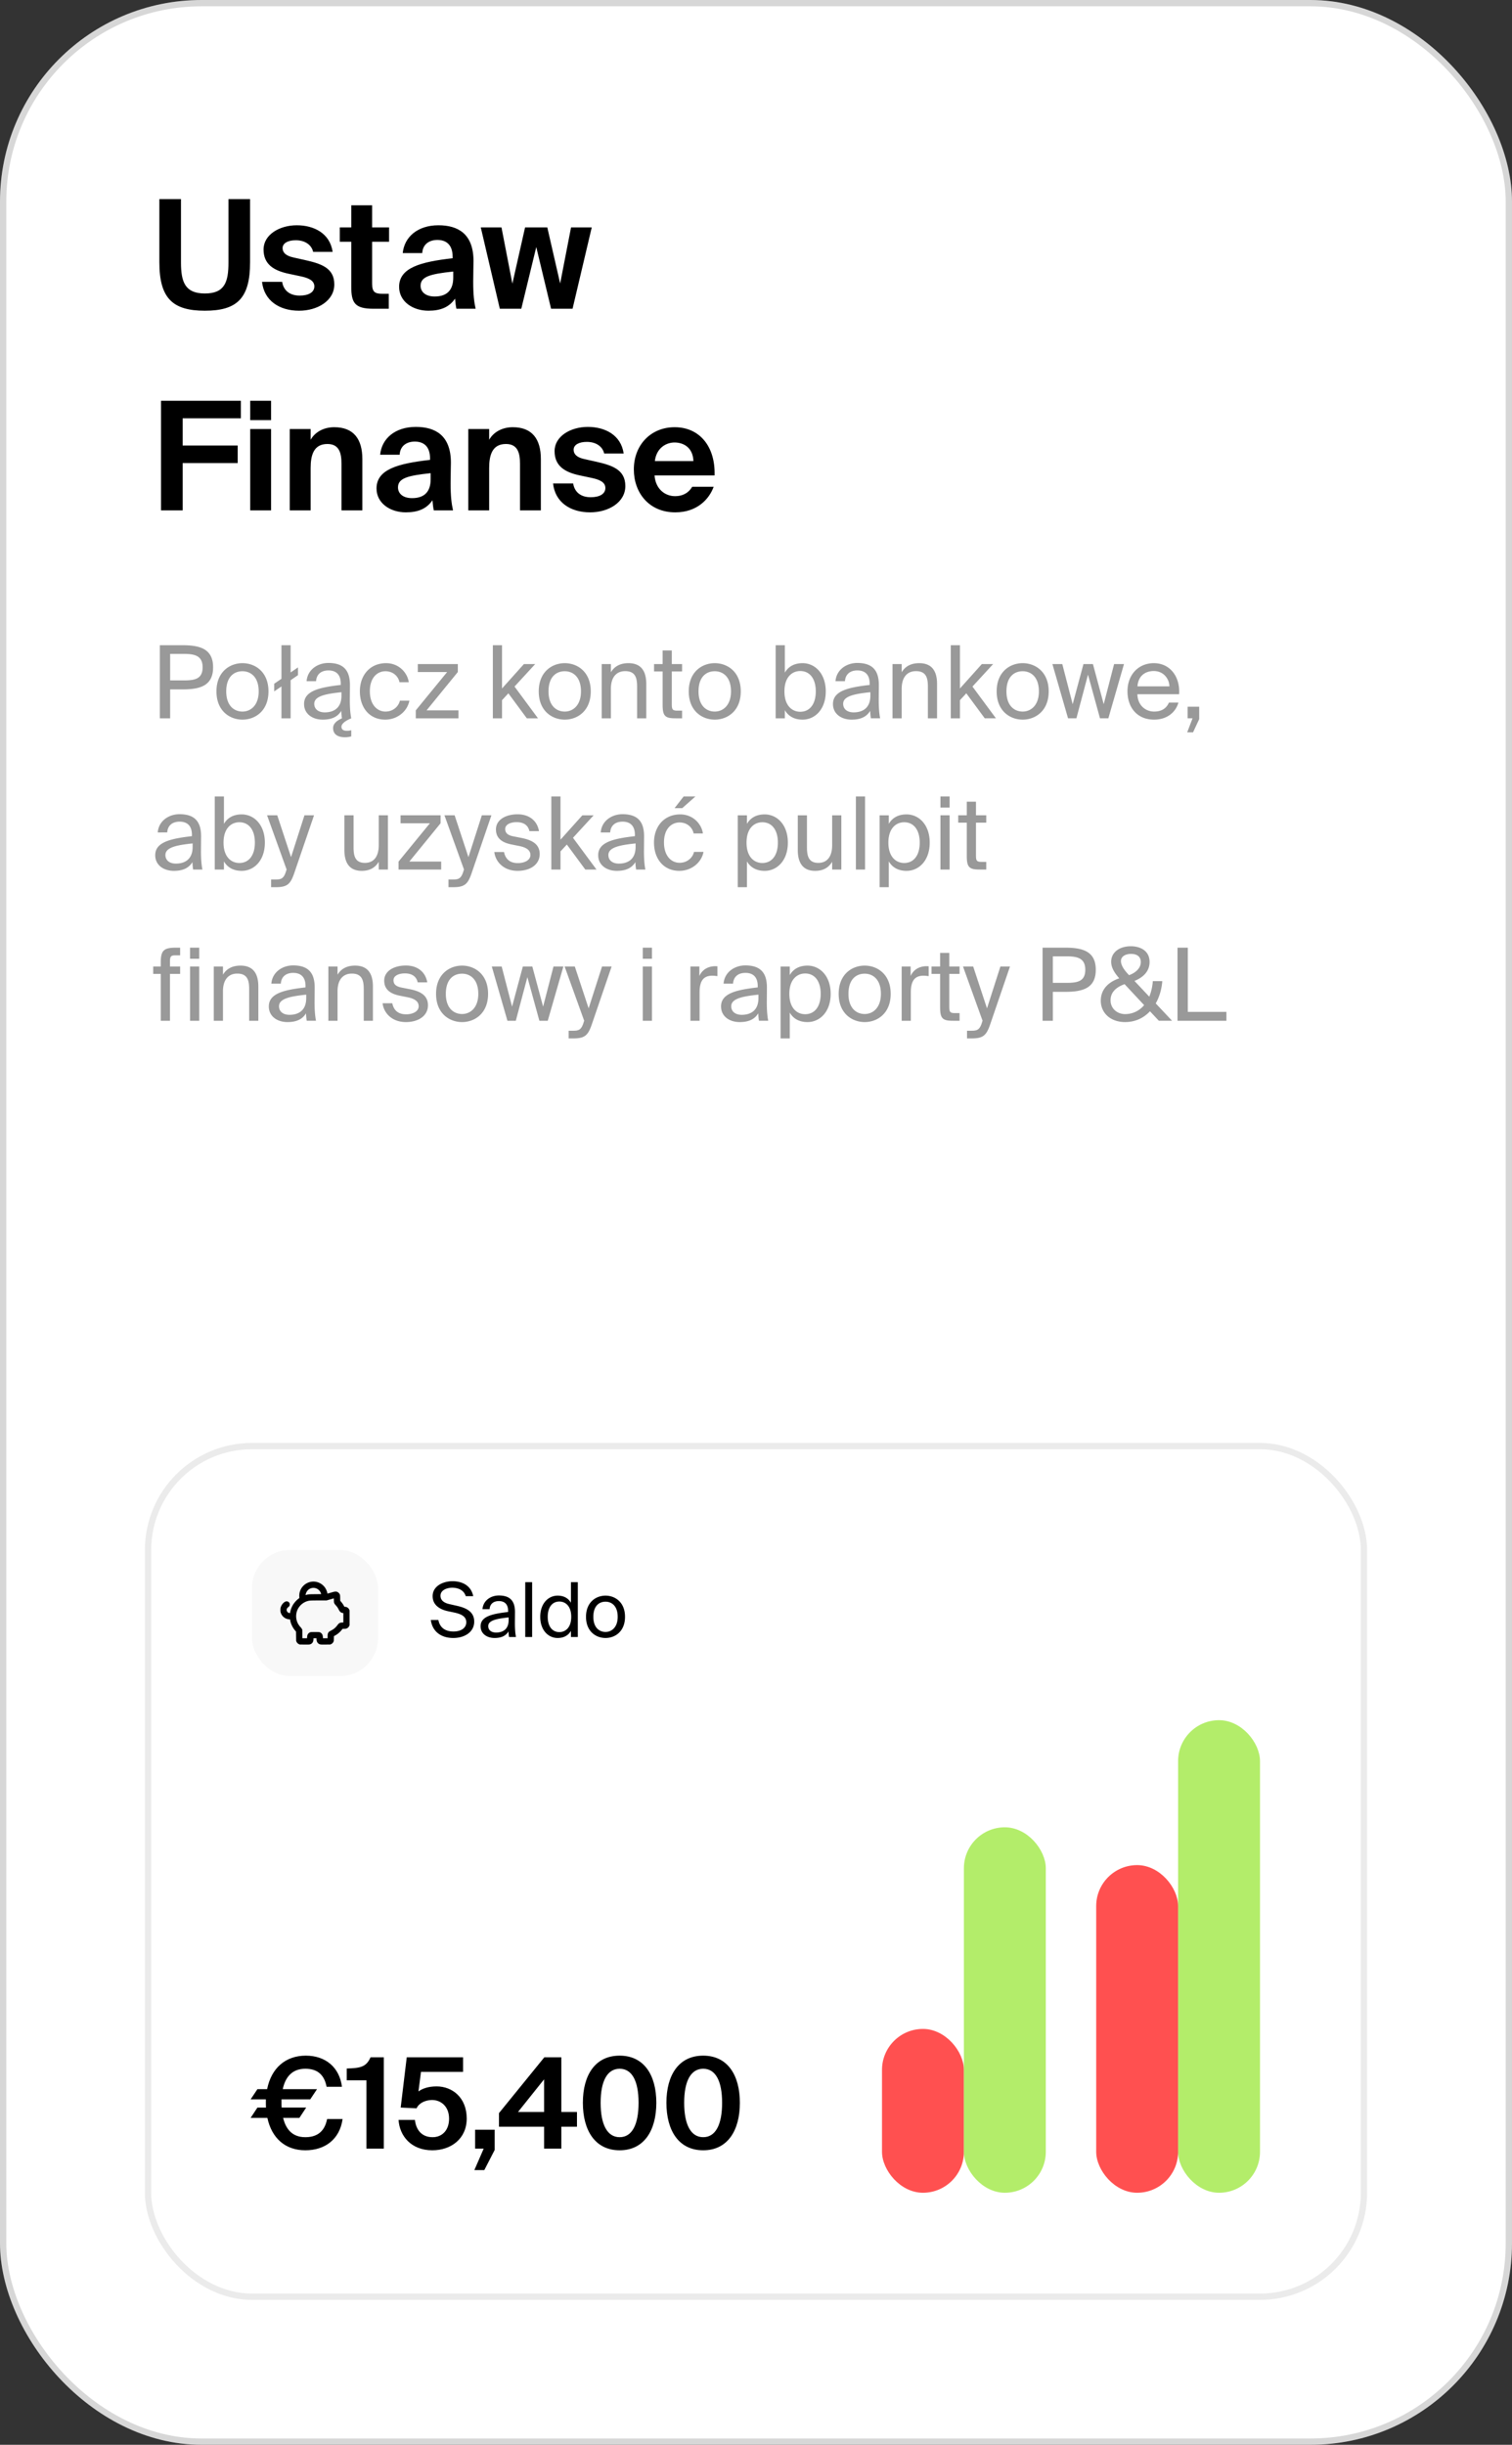 <svg xmlns="http://www.w3.org/2000/svg" width="240" height="388" fill="none"><rect width="100%" height="100%" fill="#333333" stroke="none"/><rect width="240" height="388" fill="#fff" rx="32"/><rect width="239" height="387" x=".5" y=".5" stroke="#000" stroke-opacity=".16" rx="31.5"/><path fill="#000" d="M28.728 31.6v10.056c0 3.072.624 4.92 3.792 4.92 3.168 0 3.744-1.848 3.744-4.92V31.6h3.432v10.032c0 5.736-2.088 7.68-7.176 7.68s-7.224-1.944-7.224-7.68V31.6h3.432Zm20.977 8.376c-.24-1.08-1.248-1.848-2.76-1.848-1.224 0-2.088.456-2.088 1.248 0 .696.504 1.224 1.728 1.488l1.728.384c2.568.576 4.752 1.224 4.752 3.888 0 2.592-2.664 4.176-5.592 4.176-3.168 0-5.568-1.632-5.88-4.584h3.192c.192 1.248 1.08 2.184 2.784 2.184 1.416 0 2.328-.528 2.328-1.464 0-.96-1.008-1.344-2.112-1.584l-1.92-.408c-2.424-.504-4.032-1.512-4.032-3.864 0-2.328 2.496-3.84 5.28-3.84 2.688 0 5.256 1.248 5.688 4.224h-3.096Zm6.052-7.392h3.312v3.504h2.688v2.28h-2.688v6.672c0 1.32.456 1.584 1.631 1.584h1.008V49h-2.423c-2.952 0-3.528-.912-3.528-3.48v-7.152h-1.825v-2.28h1.825v-3.504Zm12.25 16.728c-2.472 0-4.656-1.44-4.656-3.792 0-3.048 3.432-3.96 8.496-4.536v-.216c0-1.992-1.08-2.688-2.424-2.688-1.272 0-2.328.672-2.4 2.088h-3.096c.24-2.544 2.352-4.416 5.664-4.416 3.072 0 5.568 1.32 5.568 5.688 0 .408-.048 2.112-.048 3.288 0 2.04.144 3.192.384 4.272h-3.048c-.096-.408-.168-.984-.216-1.608-.912 1.344-2.28 1.92-4.224 1.92Zm3.936-6.216c-3.696.384-5.184.816-5.184 2.256 0 .936.744 1.704 2.232 1.704 2.064 0 2.952-1.128 2.952-3v-.96Zm11.401-7.008h3.529l2.04 8.904 1.728-8.904h3.287L90.882 49h-3.409l-2.351-9.792L82.745 49h-3.409l-3.023-12.912H79.6l1.729 8.928 2.016-8.928ZM25.56 63.6h12.672v2.784h-9.24v4.32h8.736v2.784h-8.736V81H25.56V63.6Zm17.467 0v3.072h-3.312V63.6h3.312Zm0 4.488V81h-3.312V68.088h3.312Zm6.28 1.704c.745-1.296 2.16-1.992 3.745-1.992 3.096 0 4.464 1.896 4.464 5.064V81h-3.312v-7.416c0-1.68-.36-3.12-2.232-3.12-2.184 0-2.664 1.776-2.664 3.816V81h-3.312V68.088h3.312v1.704Zm15.114 11.52c-2.472 0-4.656-1.44-4.656-3.792 0-3.048 3.432-3.96 8.496-4.536v-.216c0-1.992-1.08-2.688-2.424-2.688-1.272 0-2.328.672-2.4 2.088H60.34c.24-2.544 2.352-4.416 5.664-4.416 3.072 0 5.568 1.32 5.568 5.688 0 .408-.048 2.112-.048 3.288 0 2.04.144 3.192.384 4.272H68.86c-.096-.408-.168-.984-.216-1.608-.912 1.344-2.28 1.92-4.224 1.92Zm3.936-6.216c-3.696.384-5.184.816-5.184 2.256 0 .936.744 1.704 2.232 1.704 2.064 0 2.952-1.128 2.952-3v-.96Zm9.287-5.304c.744-1.296 2.16-1.992 3.744-1.992 3.096 0 4.464 1.896 4.464 5.064V81H82.54v-7.416c0-1.68-.36-3.12-2.232-3.12-2.184 0-2.664 1.776-2.664 3.816V81h-3.312V68.088h3.312v1.704ZM95.9 71.976c-.24-1.08-1.248-1.848-2.76-1.848-1.224 0-2.088.456-2.088 1.248 0 .696.504 1.224 1.728 1.488l1.728.384c2.568.576 4.752 1.224 4.752 3.888 0 2.592-2.664 4.176-5.592 4.176-3.168 0-5.568-1.632-5.88-4.584h3.192c.192 1.248 1.08 2.184 2.784 2.184 1.416 0 2.328-.528 2.328-1.464 0-.96-1.008-1.344-2.112-1.584l-1.92-.408c-2.424-.504-4.032-1.512-4.032-3.864 0-2.328 2.496-3.84 5.28-3.84 2.688 0 5.256 1.248 5.688 4.224H95.9Zm7.996 3.48c.168 2.208 1.704 3.288 3.264 3.288 1.008 0 2.04-.36 2.712-1.488h3.408c-.696 1.92-2.592 4.056-6.096 4.056-4.152 0-6.576-3.096-6.576-6.816 0-3.84 2.664-6.696 6.48-6.696 3.984 0 6.48 3.096 6.336 7.656h-9.528Zm.048-2.28h6.12c-.072-2.184-1.608-2.952-3-2.952-1.248 0-2.856.792-3.12 2.952Z"/><path fill="#000" fill-opacity=".4" d="M29.008 102.4c2.832 0 4.816.64 4.816 3.504 0 2.88-1.984 3.504-4.816 3.504h-2V114h-1.632v-11.6h3.632Zm-2 1.376v4.208h2.128c1.696 0 3.024-.176 3.024-2.08 0-1.888-1.328-2.128-3.024-2.128h-2.128Zm15.606 5.952c0 3.12-2.128 4.48-4.128 4.48s-4.128-1.36-4.128-4.48 2.128-4.48 4.128-4.48 4.128 1.36 4.128 4.48Zm-4.128 3.2c1.312 0 2.576-.992 2.576-3.2 0-2.288-1.264-3.2-2.576-3.2s-2.576.848-2.576 3.2c0 2.288 1.264 3.2 2.576 3.2Zm7.645-6.208 1.168-.8v1.232l-1.168.8V114h-1.456v-5.056l-1.152.784v-1.216l1.152-.784V102.4h1.456v4.32Zm8.038 6.096c-.528.88-1.424 1.392-2.944 1.392-1.616 0-2.96-.896-2.96-2.48 0-2.032 2.288-2.624 5.824-3.024v-.208c0-1.568-.88-2.096-1.952-2.096-1.2 0-1.904.656-1.968 1.712h-1.504c.144-1.856 1.776-2.896 3.456-2.896 2.368 0 3.44 1.136 3.424 3.552l-.016 1.984c-.016 1.44.064 2.432.224 3.248-.96.4-1.552.864-1.552 1.344 0 .512.432.64.88.64.24 0 .496-.048.672-.096v.976c-.224.08-.608.144-1.024.144-.848 0-1.856-.304-1.856-1.456 0-.592.416-1.12 1.408-1.552a9.318 9.318 0 0 1-.112-1.184Zm.032-2.96c-2.64.272-4.32.656-4.32 1.84 0 .816.624 1.36 1.664 1.36 1.36 0 2.656-.624 2.656-2.656v-.544Zm10.681-1.584H63.41c-.207-1.024-1.103-1.744-2.223-1.744-1.296 0-2.48 1.008-2.48 3.168 0 2.192 1.2 3.232 2.48 3.232 1.216 0 2.08-.816 2.288-1.728h1.503c-.287 1.616-1.84 3.008-3.84 3.008-2.463 0-4.015-1.872-4.015-4.496 0-2.56 1.616-4.464 4.16-4.464 2.08 0 3.407 1.568 3.6 3.024Zm1.115 4.464 4.976-6.08h-4.656v-1.264h6.352v1.264l-4.96 6.08h5.056V114h-6.768v-1.264Zm13.69-10.336v6.864l3.471-3.872h1.792l-3.28 3.568 3.728 5.04h-1.776l-2.928-3.968-1.008 1.088V114H78.23v-11.6h1.456Zm14.083 7.328c0 3.12-2.128 4.48-4.128 4.48s-4.128-1.36-4.128-4.48 2.128-4.48 4.128-4.48 4.128 1.36 4.128 4.48Zm-4.128 3.2c1.312 0 2.576-.992 2.576-3.2 0-2.288-1.264-3.2-2.576-3.2s-2.576.848-2.576 3.2c0 2.288 1.264 3.2 2.576 3.2Zm7.325-6.24c.496-.816 1.328-1.44 2.784-1.44 2.08 0 2.832 1.344 2.832 3.312V114h-1.456v-5.008c0-1.328-.224-2.48-1.888-2.48-1.408 0-2.272.976-2.272 2.816V114h-1.456v-8.608h1.456v1.296Zm8.21-3.456h1.456v2.16h1.632v1.168h-1.632v5.104c0 .896.064 1.12.896 1.12h.736V114h-1.056c-1.648 0-2.032-.368-2.032-2.16v-5.28h-1.36v-1.168h1.36v-2.16Zm12.405 6.496c0 3.12-2.128 4.48-4.128 4.48s-4.128-1.36-4.128-4.48 2.128-4.48 4.128-4.48 4.128 1.36 4.128 4.48Zm-4.128 3.2c1.312 0 2.576-.992 2.576-3.2 0-2.288-1.264-3.2-2.576-3.2s-2.576.848-2.576 3.2c0 2.288 1.264 3.2 2.576 3.2Zm11.123-10.528v4.352c.528-.912 1.44-1.504 2.816-1.504 1.968 0 3.68 1.648 3.68 4.48 0 2.848-1.712 4.48-3.68 4.48-1.376 0-2.288-.592-2.816-1.504V114h-1.456v-11.6h1.456Zm2.448 10.56c1.488 0 2.464-1.184 2.464-3.232s-.976-3.232-2.464-3.232c-1.296 0-2.512.96-2.512 3.232 0 2.272 1.216 3.232 2.512 3.232Zm5.193-1.232c0-2.032 2.288-2.624 5.824-3.024v-.208c0-1.568-.88-2.096-1.952-2.096-1.2 0-1.904.656-1.968 1.712h-1.504c.144-1.856 1.776-2.896 3.456-2.896 2.368 0 3.44 1.136 3.424 3.552l-.016 1.984c-.016 1.44.064 2.432.224 3.248h-1.472a9.318 9.318 0 0 1-.112-1.184c-.528.88-1.424 1.392-2.944 1.392-1.616 0-2.96-.896-2.96-2.48Zm5.936-1.872c-2.64.272-4.32.656-4.32 1.84 0 .816.624 1.36 1.664 1.36 1.36 0 2.656-.624 2.656-2.656v-.544Zm4.97-3.168c.496-.816 1.328-1.44 2.784-1.44 2.08 0 2.832 1.344 2.832 3.312V114h-1.456v-5.008c0-1.328-.224-2.48-1.888-2.48-1.408 0-2.272.976-2.272 2.816V114h-1.456v-8.608h1.456v1.296Zm9.25-4.288v6.864l3.472-3.872h1.792l-3.28 3.568 3.728 5.04h-1.776l-2.928-3.968-1.008 1.088V114h-1.456v-11.6h1.456Zm14.083 7.328c0 3.12-2.128 4.48-4.128 4.48s-4.128-1.36-4.128-4.48 2.128-4.48 4.128-4.48 4.128 1.36 4.128 4.48Zm-4.128 3.2c1.312 0 2.576-.992 2.576-3.2 0-2.288-1.264-3.2-2.576-3.2s-2.576.848-2.576 3.2c0 2.288 1.264 3.2 2.576 3.2Zm9.648-7.536h1.504l1.712 6.368 1.648-6.368h1.568l-2.48 8.608h-1.328l-1.904-6.928-1.84 6.928h-1.328l-2.48-8.608h1.568l1.648 6.368 1.712-6.368Zm8.557 4.784c.064 1.856 1.376 2.752 2.656 2.752 1.28 0 1.984-.576 2.352-1.424h1.504c-.4 1.488-1.76 2.704-3.856 2.704-2.72 0-4.224-1.952-4.224-4.496 0-2.72 1.824-4.464 4.176-4.464 2.624 0 4.208 2.208 4.016 4.928h-6.624Zm.016-1.248h5.072c-.032-1.216-.944-2.432-2.48-2.432-1.296 0-2.464.704-2.592 2.432Zm7.959 3.232h1.84v1.968l-.976 2.096h-.928l.848-2.224h-.784v-1.84ZM24.64 135.728c0-2.032 2.288-2.624 5.824-3.024v-.208c0-1.568-.88-2.096-1.952-2.096-1.2 0-1.904.656-1.968 1.712H25.04c.144-1.856 1.776-2.896 3.456-2.896 2.368 0 3.44 1.136 3.424 3.552l-.016 1.984c-.016 1.44.064 2.432.224 3.248h-1.472a9.318 9.318 0 0 1-.112-1.184c-.528.88-1.424 1.392-2.944 1.392-1.616 0-2.96-.896-2.96-2.48Zm5.936-1.872c-2.64.272-4.32.656-4.32 1.84 0 .816.624 1.36 1.664 1.36 1.36 0 2.656-.624 2.656-2.656v-.544Zm4.97-7.456v4.352c.528-.912 1.44-1.504 2.816-1.504 1.968 0 3.68 1.648 3.68 4.48 0 2.848-1.712 4.48-3.68 4.48-1.377 0-2.288-.592-2.817-1.504V138H34.09v-11.6h1.456Zm2.447 10.56c1.488 0 2.465-1.184 2.465-3.232s-.977-3.232-2.465-3.232c-1.296 0-2.512.96-2.512 3.232 0 2.272 1.216 3.232 2.512 3.232Zm11.854-7.568-3.072 8.976c-.624 1.872-1.072 2.432-2.992 2.432h-.752v-1.216h.592c.96 0 1.424-.064 1.808-1.408l.064-.176-3.104-8.608h1.616l2.192 6.64 2.128-6.64h1.52Zm10.274 7.376c-.496.816-1.28 1.44-2.704 1.44-2 0-2.752-1.344-2.752-3.312v-5.504h1.456v5.072c0 1.328.224 2.48 1.808 2.48 1.376 0 2.192-.976 2.192-2.816v-4.736h1.456V138H60.12v-1.232Zm3.141-.032 4.976-6.08h-4.656v-1.264h6.352v1.264l-4.96 6.08h5.056V138h-6.768v-1.264Zm14.74-7.344-3.071 8.976c-.624 1.872-1.072 2.432-2.992 2.432h-.752v-1.216h.592c.96 0 1.424-.064 1.808-1.408l.064-.176-3.104-8.608h1.616l2.192 6.64 2.128-6.64h1.52Zm6.031 2.512c-.224-1.024-1.024-1.424-2.032-1.424-.848 0-1.808.304-1.808 1.088 0 .688.48 1.008 1.312 1.168l1.216.24c1.568.304 2.944.896 2.944 2.56 0 1.696-1.536 2.672-3.504 2.672-2.256 0-3.536-1.488-3.696-2.992h1.536c.224 1.104.912 1.76 2.192 1.76 1.104 0 2-.48 2-1.28 0-.864-.816-1.232-1.744-1.424l-1.28-.256c-1.168-.24-2.448-.784-2.448-2.384 0-1.52 1.536-2.4 3.44-2.4 1.856 0 3.12 1.04 3.392 2.672h-1.52Zm4.934-5.504v6.864l3.472-3.872h1.792l-3.28 3.568L94.68 138h-1.776l-2.928-3.968-1.008 1.088V138h-1.456v-11.6h1.456Zm5.986 9.328c0-2.032 2.287-2.624 5.824-3.024v-.208c0-1.568-.88-2.096-1.953-2.096-1.2 0-1.903.656-1.968 1.712h-1.503c.144-1.856 1.776-2.896 3.456-2.896 2.368 0 3.44 1.136 3.424 3.552l-.016 1.984c-.016 1.44.064 2.432.224 3.248h-1.472a9.318 9.318 0 0 1-.112-1.184c-.528.88-1.424 1.392-2.945 1.392-1.616 0-2.96-.896-2.96-2.48Zm5.936-1.872c-2.64.272-4.32.656-4.32 1.84 0 .816.623 1.36 1.663 1.36 1.36 0 2.657-.624 2.657-2.656v-.544Zm7.401-5.6h-1.216l1.44-1.856h1.872l-2.096 1.856Zm3.28 4.016h-1.472c-.208-1.024-1.104-1.744-2.224-1.744-1.296 0-2.48 1.008-2.48 3.168 0 2.192 1.2 3.232 2.48 3.232 1.216 0 2.08-.816 2.288-1.728h1.504c-.288 1.616-1.84 3.008-3.84 3.008-2.464 0-4.016-1.872-4.016-4.496 0-2.56 1.616-4.464 4.16-4.464 2.08 0 3.408 1.568 3.6 3.024Zm6.991-2.88v1.36c.528-.912 1.44-1.504 2.816-1.504 1.968 0 3.68 1.648 3.68 4.48 0 2.848-1.712 4.48-3.68 4.48-1.376 0-2.288-.592-2.816-1.504v4.096h-1.456v-11.408h1.456Zm2.448 7.568c1.488 0 2.464-1.184 2.464-3.232s-.976-3.232-2.464-3.232c-1.296 0-2.512.96-2.512 3.232 0 2.272 1.216 3.232 2.512 3.232Zm11.08-.192c-.496.816-1.28 1.44-2.704 1.44-2 0-2.752-1.344-2.752-3.312v-5.504h1.456v5.072c0 1.328.224 2.48 1.808 2.48 1.376 0 2.192-.976 2.192-2.816v-4.736h1.456V138h-1.456v-1.232Zm5.222 1.232h-1.456v-11.6h1.456V138Zm3.766-8.608v1.36c.528-.912 1.44-1.504 2.816-1.504 1.968 0 3.68 1.648 3.68 4.48 0 2.848-1.712 4.48-3.68 4.48-1.376 0-2.288-.592-2.816-1.504v4.096h-1.456v-11.408h1.456Zm2.448 7.568c1.488 0 2.464-1.184 2.464-3.232s-.976-3.232-2.464-3.232c-1.296 0-2.512.96-2.512 3.232 0 2.272 1.216 3.232 2.512 3.232Zm7.208-10.56v1.76h-1.456v-1.76h1.456Zm0 2.992V138h-1.456v-8.608h1.456Zm2.726-2.16h1.456v2.16h1.632v1.168h-1.632v5.104c0 .896.064 1.12.896 1.12h.736V138h-1.056c-1.648 0-2.032-.368-2.032-2.16v-5.28h-1.36v-1.168h1.36v-2.16ZM25.52 152.768c0-1.792.368-2.368 2.32-2.368h.752v1.216h-.72c-.768 0-.896.176-.896 1.072v.704h1.616v1.168h-1.616V162H25.52v-7.44h-1.2v-1.168h1.2v-.624Zm6.104-2.368v1.76h-1.456v-1.76h1.456Zm0 2.992V162h-1.456v-8.608h1.456Zm3.765 1.296c.496-.816 1.328-1.44 2.784-1.44 2.08 0 2.832 1.344 2.832 3.312V162H39.55v-5.008c0-1.328-.224-2.48-1.888-2.48-1.408 0-2.272.976-2.272 2.816V162h-1.456v-8.608h1.456v1.296Zm7.282 5.04c0-2.032 2.288-2.624 5.824-3.024v-.208c0-1.568-.88-2.096-1.952-2.096-1.2 0-1.904.656-1.968 1.712h-1.504c.144-1.856 1.776-2.896 3.456-2.896 2.368 0 3.44 1.136 3.424 3.552l-.016 1.984c-.016 1.44.064 2.432.224 3.248h-1.472a9.318 9.318 0 0 1-.112-1.184c-.528.88-1.424 1.392-2.944 1.392-1.616 0-2.96-.896-2.96-2.48Zm5.936-1.872c-2.64.272-4.32.656-4.32 1.84 0 .816.624 1.36 1.664 1.36 1.36 0 2.656-.624 2.656-2.656v-.544Zm4.97-3.168c.496-.816 1.328-1.44 2.784-1.44 2.08 0 2.832 1.344 2.832 3.312V162h-1.456v-5.008c0-1.328-.224-2.48-1.888-2.48-1.408 0-2.272.976-2.272 2.816V162H52.12v-8.608h1.456v1.296Zm12.722 1.216c-.224-1.024-1.024-1.424-2.032-1.424-.848 0-1.808.304-1.808 1.088 0 .688.48 1.008 1.312 1.168l1.216.24c1.568.304 2.944.896 2.944 2.56 0 1.696-1.536 2.672-3.504 2.672-2.256 0-3.536-1.488-3.696-2.992h1.536c.224 1.104.912 1.76 2.192 1.76 1.104 0 2-.48 2-1.28 0-.864-.816-1.232-1.744-1.424l-1.28-.256c-1.168-.24-2.448-.784-2.448-2.384 0-1.52 1.536-2.4 3.44-2.4 1.856 0 3.12 1.04 3.392 2.672h-1.52Zm11.174 1.824c0 3.12-2.128 4.48-4.128 4.48s-4.128-1.36-4.128-4.48 2.128-4.48 4.128-4.48 4.128 1.36 4.128 4.48Zm-4.128 3.2c1.312 0 2.576-.992 2.576-3.2 0-2.288-1.264-3.2-2.576-3.2s-2.576.848-2.576 3.2c0 2.288 1.264 3.2 2.576 3.2Zm9.647-7.536h1.504l1.712 6.368 1.648-6.368h1.568L86.944 162h-1.328l-1.904-6.928-1.84 6.928h-1.328l-2.48-8.608h1.568l1.648 6.368 1.712-6.368Zm14.089 0-3.072 8.976c-.624 1.872-1.072 2.432-2.992 2.432h-.752v-1.216h.592c.96 0 1.424-.064 1.808-1.408l.064-.176-3.104-8.608h1.616l2.192 6.64 2.128-6.64h1.52Zm6.402-2.992v1.76h-1.456v-1.76h1.456Zm0 2.992V162h-1.456v-8.608h1.456Zm10.395 1.52c-.304-.032-.576-.064-.816-.064-1.344 0-2.016.752-2.016 2.64V162h-1.456v-8.608h1.424v1.504c.432-.976 1.312-1.52 2.432-1.552.144 0 .272 0 .432.016v1.552Zm.575 4.816c0-2.032 2.288-2.624 5.824-3.024v-.208c0-1.568-.88-2.096-1.952-2.096-1.2 0-1.904.656-1.968 1.712h-1.504c.144-1.856 1.776-2.896 3.456-2.896 2.368 0 3.44 1.136 3.424 3.552l-.016 1.984c-.016 1.44.064 2.432.224 3.248h-1.472a9.318 9.318 0 0 1-.112-1.184c-.528.88-1.424 1.392-2.944 1.392-1.616 0-2.96-.896-2.96-2.48Zm5.936-1.872c-2.64.272-4.32.656-4.32 1.84 0 .816.624 1.36 1.664 1.36 1.36 0 2.656-.624 2.656-2.656v-.544Zm4.969-4.464v1.36c.528-.912 1.44-1.504 2.816-1.504 1.968 0 3.68 1.648 3.68 4.48 0 2.848-1.712 4.48-3.68 4.48-1.376 0-2.288-.592-2.816-1.504v4.096h-1.456v-11.408h1.456Zm2.448 7.568c1.488 0 2.464-1.184 2.464-3.232s-.976-3.232-2.464-3.232c-1.296 0-2.512.96-2.512 3.232 0 2.272 1.216 3.232 2.512 3.232Zm13.573-3.232c0 3.12-2.128 4.48-4.128 4.48s-4.128-1.36-4.128-4.48 2.128-4.48 4.128-4.48 4.128 1.36 4.128 4.48Zm-4.128 3.2c1.312 0 2.576-.992 2.576-3.2 0-2.288-1.264-3.2-2.576-3.2s-2.576.848-2.576 3.2c0 2.288 1.264 3.2 2.576 3.2Zm10.158-6.016c-.304-.032-.576-.064-.816-.064-1.344 0-2.016.752-2.016 2.64V162h-1.456v-8.608h1.424v1.504c.432-.976 1.312-1.52 2.432-1.552.144 0 .272 0 .432.016v1.552Zm1.815-3.68h1.456v2.16h1.632v1.168h-1.632v5.104c0 .896.064 1.12.896 1.12h.736V162h-1.056c-1.648 0-2.032-.368-2.032-2.16v-5.28h-1.36v-1.168h1.36v-2.16Zm11.091 2.16-3.072 8.976c-.624 1.872-1.072 2.432-2.992 2.432h-.752v-1.216h.592c.96 0 1.424-.064 1.808-1.408l.064-.176-3.104-8.608h1.616l2.192 6.64 2.128-6.64h1.52Zm8.802-2.992c2.832 0 4.816.64 4.816 3.504 0 2.88-1.984 3.504-4.816 3.504h-2V162h-1.632v-11.6h3.632Zm-2 1.376v4.208h2.128c1.696 0 3.024-.176 3.024-2.08 0-1.888-1.328-2.128-3.024-2.128h-2.128Zm7.612 7.04c0-1.776 1.184-2.96 2.928-3.552-.768-.88-1.28-1.712-1.28-2.624 0-1.504 1.312-2.464 3.12-2.464 1.408 0 2.976.64 2.976 2.496 0 1.456-.976 2.432-2.4 3.008l2.352 2.496c.288-.704.496-1.52.56-2.464h1.504c-.096 1.264-.448 2.496-1.04 3.536l2.592 2.752h-2.096l-1.408-1.504c-.992 1.056-2.32 1.712-3.952 1.712-2.368 0-3.856-1.488-3.856-3.392Zm4.448-4.096.032.048c1.104-.4 1.872-1.152 1.872-2.08 0-.944-.704-1.296-1.552-1.296-.816 0-1.6.352-1.6 1.136 0 .736.624 1.552 1.248 2.192Zm2.432 4.8-3.104-3.328c-1.376.496-2.224 1.296-2.224 2.56 0 1.344 1.088 2.192 2.304 2.192 1.184 0 2.24-.496 3.024-1.424Zm6.93 1.072h6.128V162h-7.76v-11.6h1.632v10.192Z"/><rect width="192" height="134" x="24" y="230" fill="#fff" rx="16"/><rect width="193" height="135" x="23.5" y="229.5" stroke="#000" stroke-opacity=".08" rx="16.5"/><path fill="#000" d="M44.94 336.12c.42 1.72 1.4 3.06 3.52 3.06 1.54 0 3.02-.6 3.46-2.88h2.46c-.46 3.24-2.8 4.96-5.92 4.96-3.16 0-5.32-1.9-6.02-5.14h-2.66l1.08-1.64h1.36c-.02-.24-.02-.5-.02-.78v-.52h-2.42l1.08-1.62h1.54c.66-3.34 2.92-5.32 6.14-5.32 3.12 0 5.34 1.84 5.74 4.94h-2.44c-.4-2.1-1.66-2.86-3.38-2.86-2.12 0-3.18 1.36-3.58 3.24h5.44l-1.08 1.62h-4.56v.52c0 .26 0 .52.02.78h3.9l-1.08 1.64h-2.58ZM58.16 341v-10.84h-3.12v-1.88c2.1-.06 3.08-.2 3.78-1.78h2.1V341h-2.76Zm13.122-4.76c0-1.98-1.34-2.96-2.68-2.96-1.28 0-2.2.64-2.48 1.32l-2.52-.12.96-7.98h8.94v2.32h-6.68l-.4 3.1c.6-.44 1.54-.8 2.88-.8 2.48 0 4.78 1.76 4.78 5.1 0 3.2-2.48 5.04-5.46 5.04-3.4 0-5.2-2.32-5.36-4.82h2.6c.16 1.5 1.02 2.74 2.8 2.74 1.52 0 2.62-1.1 2.62-2.94Zm4.133 1.76h3.1v3.22l-1.64 3.18h-1.58l1.48-3.4h-1.36v-3Zm16.168-.48h-2.48V341h-2.74v-3.48h-7.16v-2.16l7.2-8.86h2.7v8.68h2.48v2.34Zm-9.36-2.34h4.14V330l-4.14 5.18Zm10.296-1.46c0-4.4 1.96-7.48 5.84-7.48 3.86 0 5.82 3.08 5.82 7.48 0 4.42-1.96 7.54-5.82 7.54-3.88 0-5.84-3.12-5.84-7.54Zm8.84 0c0-3.46-1.04-5.4-3-5.4s-3.02 1.94-3.02 5.4c0 3.48 1.06 5.46 3.02 5.46s3-1.98 3-5.46Zm4.421 0c0-4.4 1.96-7.48 5.84-7.48 3.86 0 5.82 3.08 5.82 7.48 0 4.42-1.96 7.54-5.82 7.54-3.88 0-5.84-3.12-5.84-7.54Zm8.84 0c0-3.46-1.04-5.4-3-5.4s-3.02 1.94-3.02 5.4c0 3.48 1.06 5.46 3.02 5.46s3-1.98 3-5.46Z"/><rect width="20" height="20" x="40" y="246" fill="#F8F8F8" rx="6"/><path fill="#000" fill-rule="evenodd" d="M49.45 251.023a2.294 2.294 0 0 0-1.021.413 2.233 2.233 0 0 0-.923 1.937l.012.244-.154.116a3.7 3.7 0 0 0-.84.932 3.648 3.648 0 0 0-.474 1.253l-.014.087-.1-.012a.499.499 0 0 1-.407-.335c-.076-.216.009-.447.216-.586a.58.58 0 0 0 .236-.318c.105-.416-.323-.749-.713-.555-.308.154-.577.486-.7.861-.05.151-.055.201-.056.44-.001.229.006.293.045.42a1.511 1.511 0 0 0 1.314 1.073l.167.013.013.082c.096.607.398 1.233.838 1.738l.101.115.01.745.01.744.062.13c.079.165.203.29.368.368l.13.062.745.007c.624.005.764.001.866-.025.378-.097.577-.398.579-.877V260h.48v.105c.001.467.204.77.58.867.102.026.242.03.866.025l.744-.007.13-.062a.747.747 0 0 0 .367-.368c.06-.128.061-.136.07-.516l.008-.385.122-.062a3.58 3.58 0 0 0 1.16-.979l.083-.113.28-.009c.26-.009.29-.014.41-.069a.749.749 0 0 0 .368-.367l.062-.13v-2.36l-.062-.13a.751.751 0 0 0-.624-.431l-.146-.014-.06-.119a3.543 3.543 0 0 0-.5-.718l-.094-.108-.008-.44c-.007-.4-.012-.45-.053-.555a.794.794 0 0 0-.38-.398.523.523 0 0 0-.303-.062c-.15.001-.232.019-.725.16l-.555.16-.012-.053c-.13-.613-.419-1.071-.896-1.426a2.252 2.252 0 0 0-1.622-.413Zm.56 1.007c.436.091.812.438.937.863l.03.104-.953.009c-.983.01-1.04.015-1.388.104a.65.65 0 0 1-.128.025c-.021-.022.065-.312.135-.454a1.246 1.246 0 0 1 1.367-.651Zm3.062 2.43c.037.078.117.19.2.28.25.271.328.384.51.74.166.323.32.453.596.505l.122.022v1.488l-.215.01c-.358.018-.486.092-.734.422-.293.392-.55.61-.981.835-.289.151-.367.209-.447.334-.094.146-.123.291-.123.618V260h-.734l-.013-.187c-.023-.323-.108-.51-.298-.653-.191-.144-.226-.15-.955-.15s-.763.006-.955.15c-.19.143-.277.334-.298.655l-.013.185h-.732l-.006-.665-.006-.665-.062-.13a1.268 1.268 0 0 0-.2-.28 2.636 2.636 0 0 1-.56-.864 2.588 2.588 0 0 1-.008-1.772 2.537 2.537 0 0 1 1.72-1.543c.274-.07.508-.081 1.744-.082l1.206-.001.58-.166.58-.166.01.332c.01.32.013.337.072.462Z" clip-rule="evenodd"/><path fill="#000" d="M71.816 250.944c1.56 0 2.964.696 3.3 2.376h-1.188c-.3-1.008-1.284-1.344-2.16-1.344-.672 0-1.848.3-1.848 1.272 0 .768.612 1.152 1.416 1.332l1.008.228c1.332.288 2.928.792 2.928 2.544 0 1.704-1.584 2.604-3.312 2.604-2.052 0-3.348-1.116-3.576-2.856h1.2c.228 1.2 1.068 1.824 2.4 1.824 1.284 0 2.028-.612 2.028-1.464 0-.912-.78-1.296-1.872-1.536l-1.08-.228c-1.188-.264-2.388-.924-2.388-2.376 0-1.656 1.74-2.376 3.144-2.376Zm4.469 7.152c0-1.524 1.716-1.968 4.368-2.268v-.156c0-1.176-.66-1.572-1.464-1.572-.9 0-1.428.492-1.476 1.284h-1.128c.108-1.392 1.332-2.172 2.592-2.172 1.776 0 2.58.852 2.568 2.664l-.012 1.488c-.012 1.08.048 1.824.168 2.436h-1.104a6.988 6.988 0 0 1-.084-.888c-.396.66-1.068 1.044-2.208 1.044-1.212 0-2.22-.672-2.22-1.86Zm4.452-1.404c-1.98.204-3.24.492-3.24 1.38 0 .612.468 1.02 1.248 1.02 1.02 0 1.992-.468 1.992-1.992v-.408Zm3.727 3.108h-1.092v-8.7h1.092v8.7Zm6.16-8.7h1.092v8.7h-1.092v-.972c-.396.684-1.08 1.128-2.112 1.128-1.476 0-2.76-1.224-2.76-3.36 0-2.124 1.284-3.36 2.76-3.36 1.032 0 1.716.444 2.112 1.128V251.1Zm-1.836 3.072c-1.116 0-1.848.888-1.848 2.424s.732 2.424 1.848 2.424c.972 0 1.884-.72 1.884-2.424s-.912-2.424-1.884-2.424Zm10.422 2.424c0 2.34-1.596 3.36-3.096 3.36s-3.096-1.02-3.096-3.36 1.596-3.36 3.096-3.36 3.096 1.02 3.096 3.36Zm-3.096 2.4c.984 0 1.932-.744 1.932-2.4 0-1.716-.948-2.4-1.932-2.4s-1.932.636-1.932 2.4c0 1.716.948 2.4 1.932 2.4Z"/><rect width="13" height="26" x="140" y="322" fill="#FF5050" rx="6.5"/><rect width="13" height="58" x="153" y="290" fill="#B3ED6A" rx="6.5"/><rect width="13" height="52" x="174" y="296" fill="#FF5050" rx="6.5"/><rect width="13" height="75" x="187" y="273" fill="#B3ED6A" rx="6.5"/></svg>